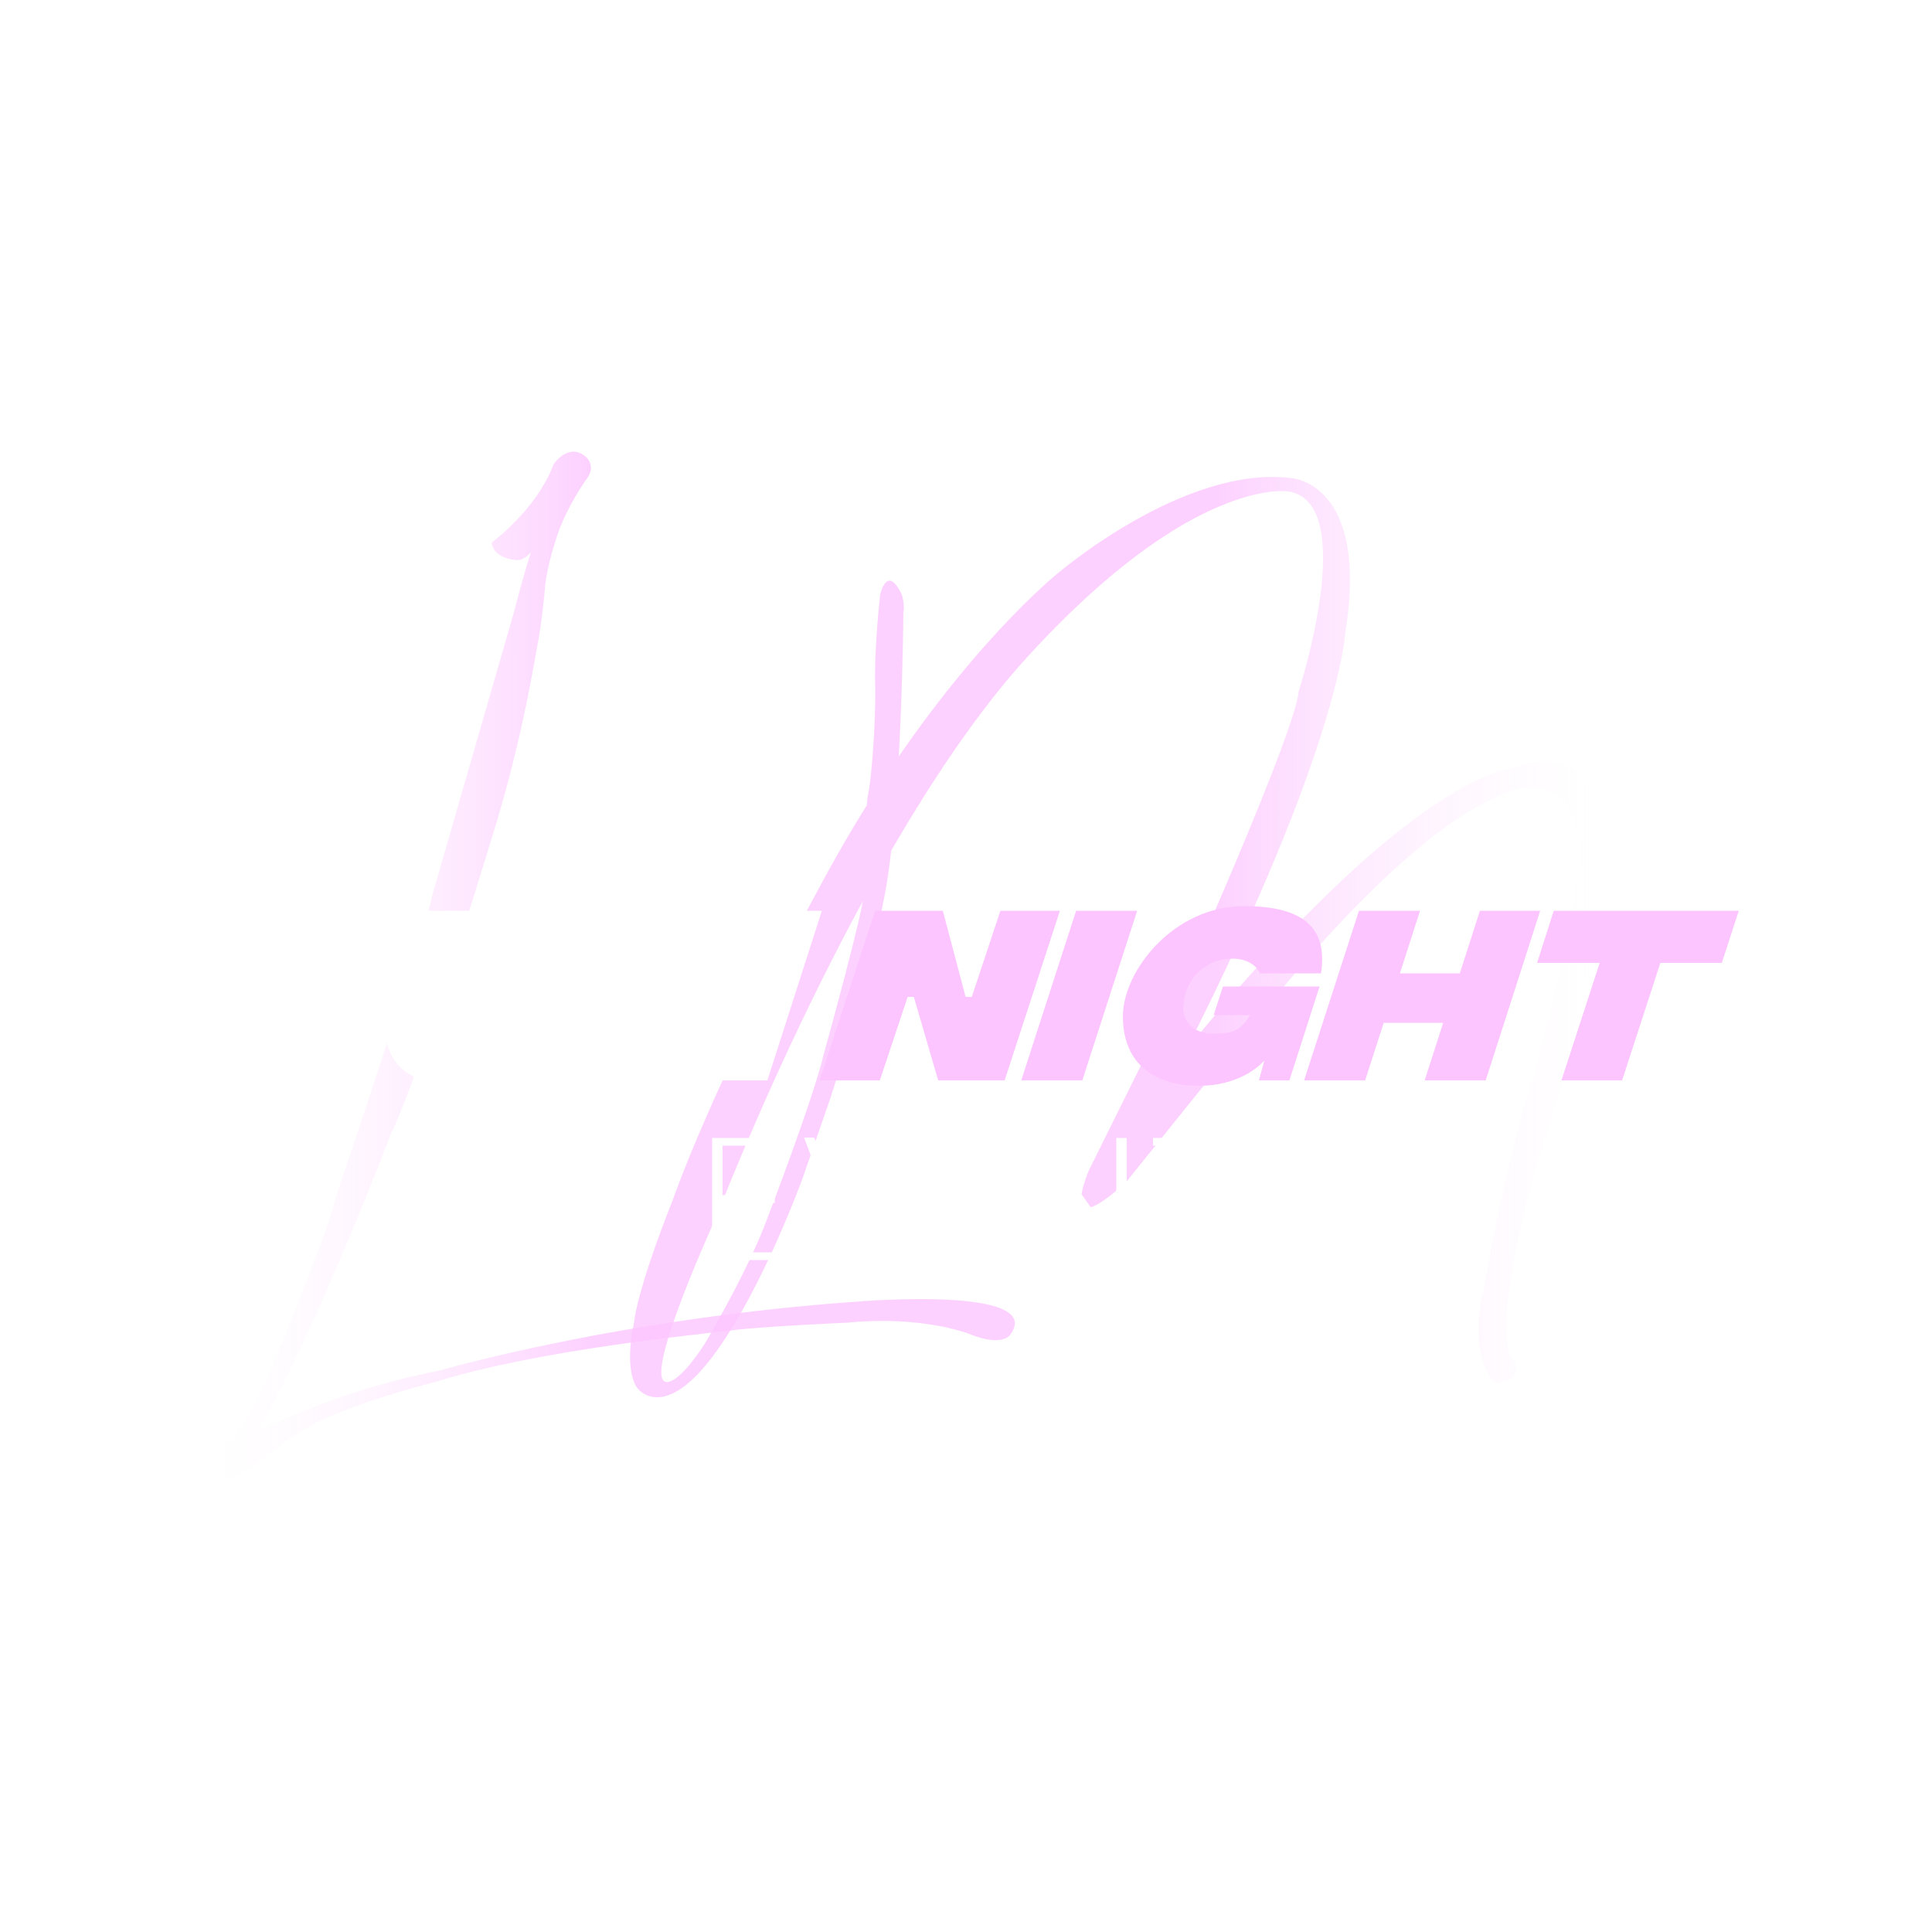<?xml version="1.0" encoding="UTF-8"?>
<svg xmlns="http://www.w3.org/2000/svg" xmlns:xlink="http://www.w3.org/1999/xlink" version="1.1" viewBox="0 0 500 500">
  <defs>
    <style>
      .cls-1 {
        filter: url(#drop-shadow-1);
      }

      .cls-2 {
        fill: url(#Dégradé_sans_nom_27);
      }

      .cls-2, .cls-3 {
        opacity: .8;
      }

      .cls-3 {
        fill: url(#Dégradé_sans_nom_26);
      }

      .cls-4 {
        fill: #fff;
      }

      .cls-5 {
        fill: #fcc5ff;
      }
    </style>
    <linearGradient id="Dégradé_sans_nom_27" data-name="Dégradé sans nom 27" x1="50" y1="250" x2="307.1" y2="250" gradientUnits="userSpaceOnUse">
      <stop offset="0" stop-color="#fff" stop-opacity=".1"/>
      <stop offset=".4" stop-color="#fcc5ff"/>
    </linearGradient>
    <linearGradient id="Dégradé_sans_nom_26" data-name="Dégradé sans nom 26" x1="163.1" y1="242.3" x2="415.7" y2="242.3" gradientUnits="userSpaceOnUse">
      <stop offset=".6" stop-color="#fcc5ff"/>
      <stop offset="1" stop-color="#fff" stop-opacity=".1"/>
    </linearGradient>
    <filter id="drop-shadow-1" filterUnits="userSpaceOnUse">
      <feOffset dx="0" dy="0"/>
      <feGaussianBlur result="blur" stdDeviation="17"/>
      <feFlood flood-color="#000" flood-opacity=".5"/>
      <feComposite in2="blur" operator="in"/>
      <feComposite in="SourceGraphic"/>
    </filter>
  </defs>
  <!-- Generator: Adobe Illustrator 28.6.0, SVG Export Plug-In . SVG Version: 1.2.0 Build 709)  -->
  <g>
    <g id="Calque_1">
      <g>
        <path class="cls-2" d="M127,140.6s11.8-8.5,16.3-20.5c0,0,3.8-5.7,8.3-1.9,0,0,2.7,2.2.4,5.5,0,0-5.1,6.9-7.8,14.9s-3.1,12.9-3.1,12.9c0,0-.7,8.4-1.8,14.3s-3.9,23.8-10.6,46.4c0,0-20.2,66.9-27.5,81.1,0,0-19.5,51.5-34.7,77.4,0,0,19.2-10.5,47.2-16,0,0,47.1-13.7,109-17.9,0,0,48.2-4,38.7,8.7,0,0-2.1,3.2-10.6-.3,0,0-12-4.8-31.5-2.9,0,0-22.4,1-30,2s-49.1,4.8-76.5,13.3c0,0-15.9,4-26.2,8.5,0,0-6.4,1.7-19.3,11.9,0,0-4.7,4.8-13.5,5,0,0-9.1-1.2,1.4-8.6,0,0,2.4-1.3,2.7-1.2s1.2-.4,1.2-.4c0,0,1.9-1.3,2.3-2.2,0,0,4.5-5.2,9.6-18.1,0,0,15.6-38.2,15.8-42.4,0,0,24.2-71.4,25-78.2,0,0,15.3-53,21.1-73.1,0,0,3-11.5,4.5-15.9,0,0-1.9,2.5-4.2,2,0,0-5.5-.4-6-4.5Z"/>
        <path class="cls-3" d="M233.8,157.9s-.3,50.8-5,74.6-13.9,51.7-13.9,51.7l-7,20.2s-10.6,29.6-23.5,46.7-19.4,8.2-19.4,8.2c0,0-3.7-3.9-.9-17.1,0,0,.4-7.4,10.1-31.9,0,0,10.3-30.1,39.5-83.7,3.5-6.4,7-12.4,10.5-18,25.6-41.1,49.4-60.1,49.4-60.1,0,0,32.6-28.1,60.4-24.8,0,0,20.6.9,14.1,40.4,0,0-1.3,28.8-41.2,107.8,0,0,53-67.4,85.5-73.4,0,0,38.6-16.3,16.3,63.2,0,0-4.2,19.4-9.2,34-5,14.6-9.7,38.7-9.7,46.5s1.3,8.9,1.3,8.9c0,0,4.6,5.1-2.8,6.6,0,0-1.8.5-2.9-1.8,0,0-5-6.7-1.6-21.3,0,0,1.1-6.4,2.9-15.4s6.1-28.7,10.3-40.9c0,0,13.7-48.4,11.2-62.6,0,0-2-20.2-23.8-8,0,0-21.2,8.5-59.3,56.4l-33.4,41.5s-17.5,17.2-10.1-2.3l27.9-56.3s25.8-58.2,26.6-68.1c0,0,15.8-48.7-2.6-51.7,0,0-24.6-4.3-67.6,42.8-43,47.1-80.3,144.4-80.3,144.4,0,0-19.1,41.5-13.4,43.2,0,0,2.8,1.5,10.1-9.7,0,0,11.2-18.7,16.4-32.9,0,0,11.7-30.4,14.6-42.6,0,0,10.5-37.7,10.4-42.1s.3-22.3,1-25,2-17.8,1.8-27.8c-.3-10,1.3-23.7,1.3-23.7,0,0,1.7-7.7,5.4-.3,0,0,.8,1.3.7,4.7Z"/>
        <g class="cls-1">
          <path class="cls-4" d="M69,235.7h15.9l-10.1,31.1h23.7l-4.1,12.8h-39.7l14.3-43.9Z"/>
          <path class="cls-4" d="M101.1,259.6l7.8-23.9h16.1l-8.3,25c-1.6,4.4,0,7.3,5.2,7.3s8.2-2.7,10.2-8.8l7.6-23.4h16.1l-8.2,25.3c-4.9,14.8-12.8,20.1-27.8,20.1s-23.3-7.5-18.6-21.6Z"/>
          <path class="cls-4" d="M160,235.7h19.1l-1.6,23h1.3l13.2-23h20.7l-14.1,43.9h-15.3l5.5-16.9h-1.4l-9.2,16.9h-11.4l1.1-16.9h-1.4l-5.5,16.9h-15.3l14.2-43.9Z"/>
          <path class="cls-5" d="M226.5,235.7h17.5l5.9,22.3h1.6l7.4-22.3h15.4l-14.3,43.9h-17.2l-6.3-21.6h-1.6l-7.2,21.6h-15.6l14.4-43.9Z"/>
          <path class="cls-5" d="M278.5,235.7h15.8l-14.2,43.9h-15.8l14.2-43.9Z"/>
          <path class="cls-5" d="M306.2,260.5c0,4.7,3.5,7,7.7,7s6.9-.2,9.6-4.8h-9.4l2.4-7.4h25l-7.8,24.3h-7.9l1.4-5.1c-3.7,3.9-9.7,6.5-16.8,6.5-12.5,0-19.8-6.4-19.8-18s13-28.5,31.4-28.5,21.2,8.2,19.9,17.4h-15.8c-1-2.2-3.6-3.8-7.1-3.8-7.7,0-12.7,6.2-12.7,12.4Z"/>
          <path class="cls-5" d="M398.6,235.7l-14.1,43.9h-15.8l4.8-14.9h-15.4l-4.8,14.9h-15.8l14.2-43.9h15.8l-5.2,16.2h15.5l5.2-16.2h15.7Z"/>
          <path class="cls-5" d="M445.6,249.2h-15.9l-9.9,30.4h-15.7l9.9-30.4h-16.2l4.3-13.5h47.9l-4.4,13.5Z"/>
          <path class="cls-4" d="M184.3,326.2v-31.7h18.2v2h-15.5v12.8h13.5v2h-13.5v12.8h16.2v2h-18.9Z"/>
          <path class="cls-4" d="M231.8,294.4h2.6l-11.8,31.7h-2.7l-11.8-31.7h2.6l10.7,28.9,10.6-28.9Z"/>
          <path class="cls-4" d="M240.3,326.2v-31.7h18.9v2h-16.2v12.8h13.5v2h-13.5v12.8h16.2v2h-18.9Z"/>
          <path class="cls-4" d="M267.3,326.2v-31.7h2.4l19.2,27.4v-27.4h2.7v31.7h-2.6l-19-27.6v27.6h-2.7Z"/>
          <path class="cls-4" d="M308.5,326.2v-29.7h-10.1v-2h23.6v2h-10.8v29.7h-2.7Z"/>
        </g>
      </g>
    </g>
  </g>
</svg>